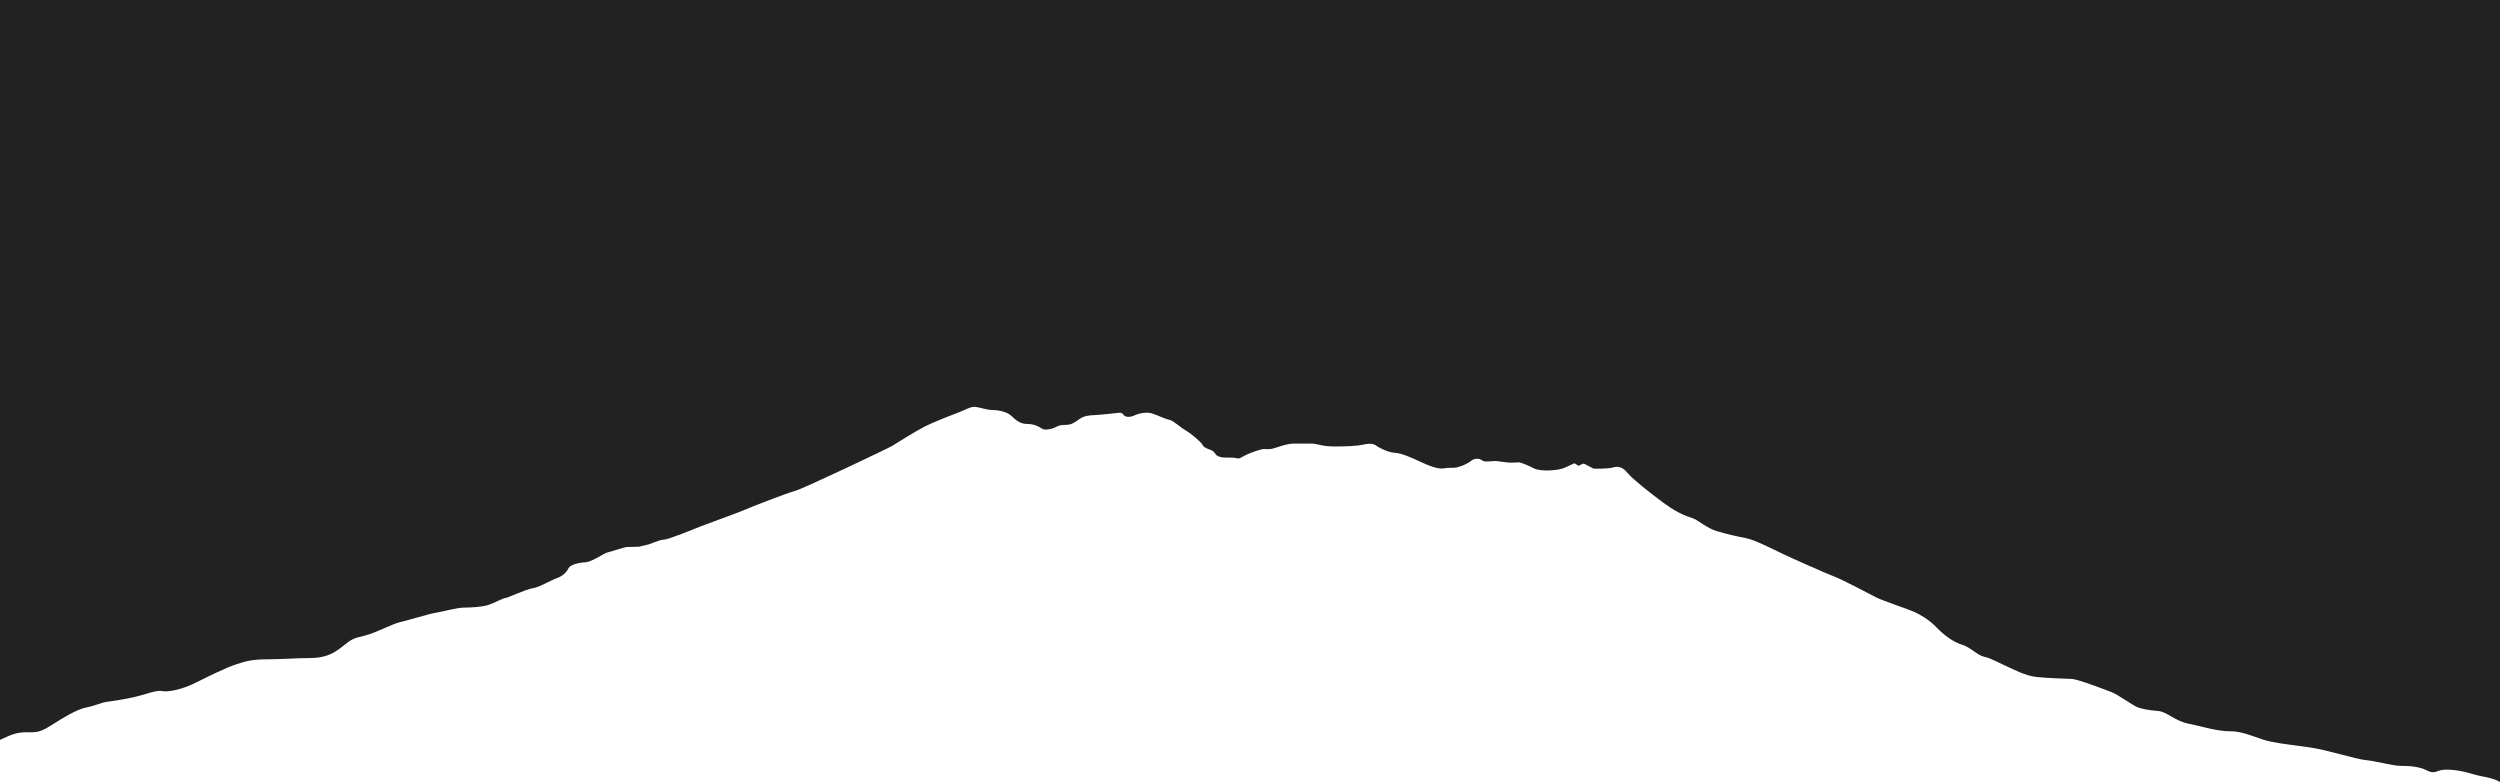 <svg width="390" height="122" viewBox="0 0 390 122" fill="none" xmlns="http://www.w3.org/2000/svg">
<path d="M390 0V122C388.668 121.209 387.533 121.306 385.609 120.715C383.685 120.123 381.761 119.923 380.676 120.17C380.021 120.32 379.69 120.765 378.555 120.17C377.42 119.576 375.792 119.476 374.508 119.476C373.224 119.476 370.757 118.735 369.129 118.585C367.501 118.435 363.111 117.003 360.395 116.606C357.679 116.209 356.397 116.112 354.327 115.715C352.256 115.318 350.232 114.082 347.962 114.082C345.692 114.082 343.472 113.291 341.398 112.894C339.325 112.497 338.043 111.015 336.662 110.915C335.28 110.815 333.899 110.568 333.207 110.221C332.515 109.874 330.344 108.341 329.456 107.994C328.567 107.647 324.176 105.965 323.238 105.915C322.3 105.865 319.686 105.815 317.762 105.618C315.838 105.421 313.864 104.283 313.025 103.936C312.187 103.589 310.559 102.65 309.523 102.451C308.488 102.251 307.403 100.965 306.069 100.571C304.734 100.177 303.256 99.086 302.071 97.85C300.886 96.615 299.505 95.871 298.666 95.474C297.827 95.077 293.633 93.692 292.695 93.198C291.756 92.703 287.219 90.327 286.131 89.933C285.043 89.538 279.371 87.012 278.039 86.371C276.707 85.73 273.698 84.194 272.364 83.947C271.03 83.7 269.305 83.303 267.824 82.859C266.343 82.415 264.961 81.227 264.272 80.93C263.582 80.632 262.99 80.583 261.312 79.644C259.635 78.706 254.701 74.794 253.96 73.856C253.218 72.917 252.528 72.668 251.69 72.915C250.851 73.162 248.877 73.112 248.68 73.112C248.484 73.112 247.199 72.321 247.052 72.321C246.906 72.321 246.263 72.668 246.263 72.668L245.621 72.271C245.621 72.271 245.029 72.518 244.09 72.965C243.152 73.412 240.339 73.609 239.304 73.065C238.269 72.52 237.133 72.124 236.984 72.124C236.835 72.124 236.145 72.174 235.652 72.174C235.16 72.174 233.925 71.976 233.432 71.926C232.939 71.876 231.608 72.174 231.212 71.826C230.816 71.48 230.027 71.48 229.584 71.826C229.141 72.174 228.399 72.618 227.464 72.865C226.528 73.112 226.279 72.865 225.293 73.062C224.307 73.259 222.727 72.568 221.445 71.974C220.163 71.38 218.632 70.688 217.597 70.638C216.562 70.588 215.13 69.847 214.734 69.55C214.339 69.253 213.846 69.106 212.711 69.353C211.576 69.6 209.898 69.65 208.074 69.65C206.249 69.65 205.507 69.206 204.619 69.206H201.756C201.017 69.206 199.932 69.553 199.932 69.553C199.932 69.553 198.6 69.997 198.254 70.047C197.908 70.097 197.269 70.047 197.07 70.047C196.87 70.047 195.195 70.541 194.257 71.035C193.318 71.529 193.318 71.579 192.925 71.48C192.532 71.38 191.79 71.38 191.198 71.38C190.605 71.38 190.409 71.33 189.963 71.132C189.518 70.935 189.567 70.489 188.978 70.241C188.388 69.994 187.793 69.844 187.596 69.4C187.4 68.956 185.722 67.571 184.933 67.124C184.144 66.677 183.009 65.589 182.416 65.491C181.824 65.394 180.639 64.797 179.753 64.503C178.867 64.209 177.583 64.503 176.99 64.8C176.398 65.097 175.559 65.147 175.263 64.7C174.967 64.253 174.524 64.403 174.028 64.453C173.533 64.503 171.808 64.7 170.82 64.75C169.832 64.8 169.142 64.85 168.353 65.394C167.564 65.938 167.218 66.285 166.133 66.285C165.048 66.285 164.851 66.632 164.209 66.829C163.567 67.026 162.927 67.126 162.481 66.829C162.036 66.532 161.297 66.135 160.211 66.135C159.126 66.135 158.484 65.541 157.745 64.85C157.006 64.159 155.524 63.959 154.735 63.959C153.946 63.959 152.615 63.465 151.973 63.465C151.33 63.465 150.541 63.959 149.752 64.256C148.963 64.553 145.608 65.838 144.177 66.582C142.746 67.326 139.637 69.253 139.194 69.55C138.751 69.847 125.23 76.279 124.045 76.576C122.86 76.874 116.892 79.2 116.15 79.544C115.408 79.889 110.278 81.721 109.293 82.118C108.307 82.515 104.21 84.197 103.52 84.197C102.831 84.197 101.497 84.891 100.954 84.988C100.412 85.085 99.72 85.285 99.72 85.285C99.72 85.285 98.338 85.335 97.845 85.335C97.353 85.335 95.329 86.076 94.786 86.176C94.244 86.276 92.37 87.662 91.331 87.712C90.293 87.761 88.962 88.109 88.715 88.603C88.469 89.097 87.976 89.791 86.891 90.185C85.806 90.579 84.128 91.62 83.093 91.768C82.057 91.915 79.145 93.303 78.799 93.303C78.453 93.303 77.072 94.094 76.136 94.391C75.2 94.688 73.373 94.788 72.338 94.788C71.302 94.788 68.539 95.529 67.797 95.629C67.055 95.729 63.504 96.817 62.369 97.064C61.234 97.311 58.717 98.697 56.94 99.144C55.163 99.591 54.966 99.588 53.388 100.876C51.81 102.164 50.429 102.658 48.256 102.658C46.083 102.658 43.915 102.855 41.645 102.855C39.375 102.855 38.289 103.152 36.808 103.647C35.327 104.141 32.664 105.429 30.494 106.517C28.323 107.605 26.153 108.002 25.264 107.803C24.375 107.603 22.601 108.397 20.724 108.791C18.847 109.185 17.468 109.385 16.677 109.485C15.885 109.585 14.899 110.079 13.421 110.376C11.943 110.673 9.869 111.958 7.992 113.147C6.115 114.335 5.623 114.235 4.144 114.235C2.666 114.235 1.874 114.532 0 115.423V0H390Z" fill="#222222"/>
</svg>
